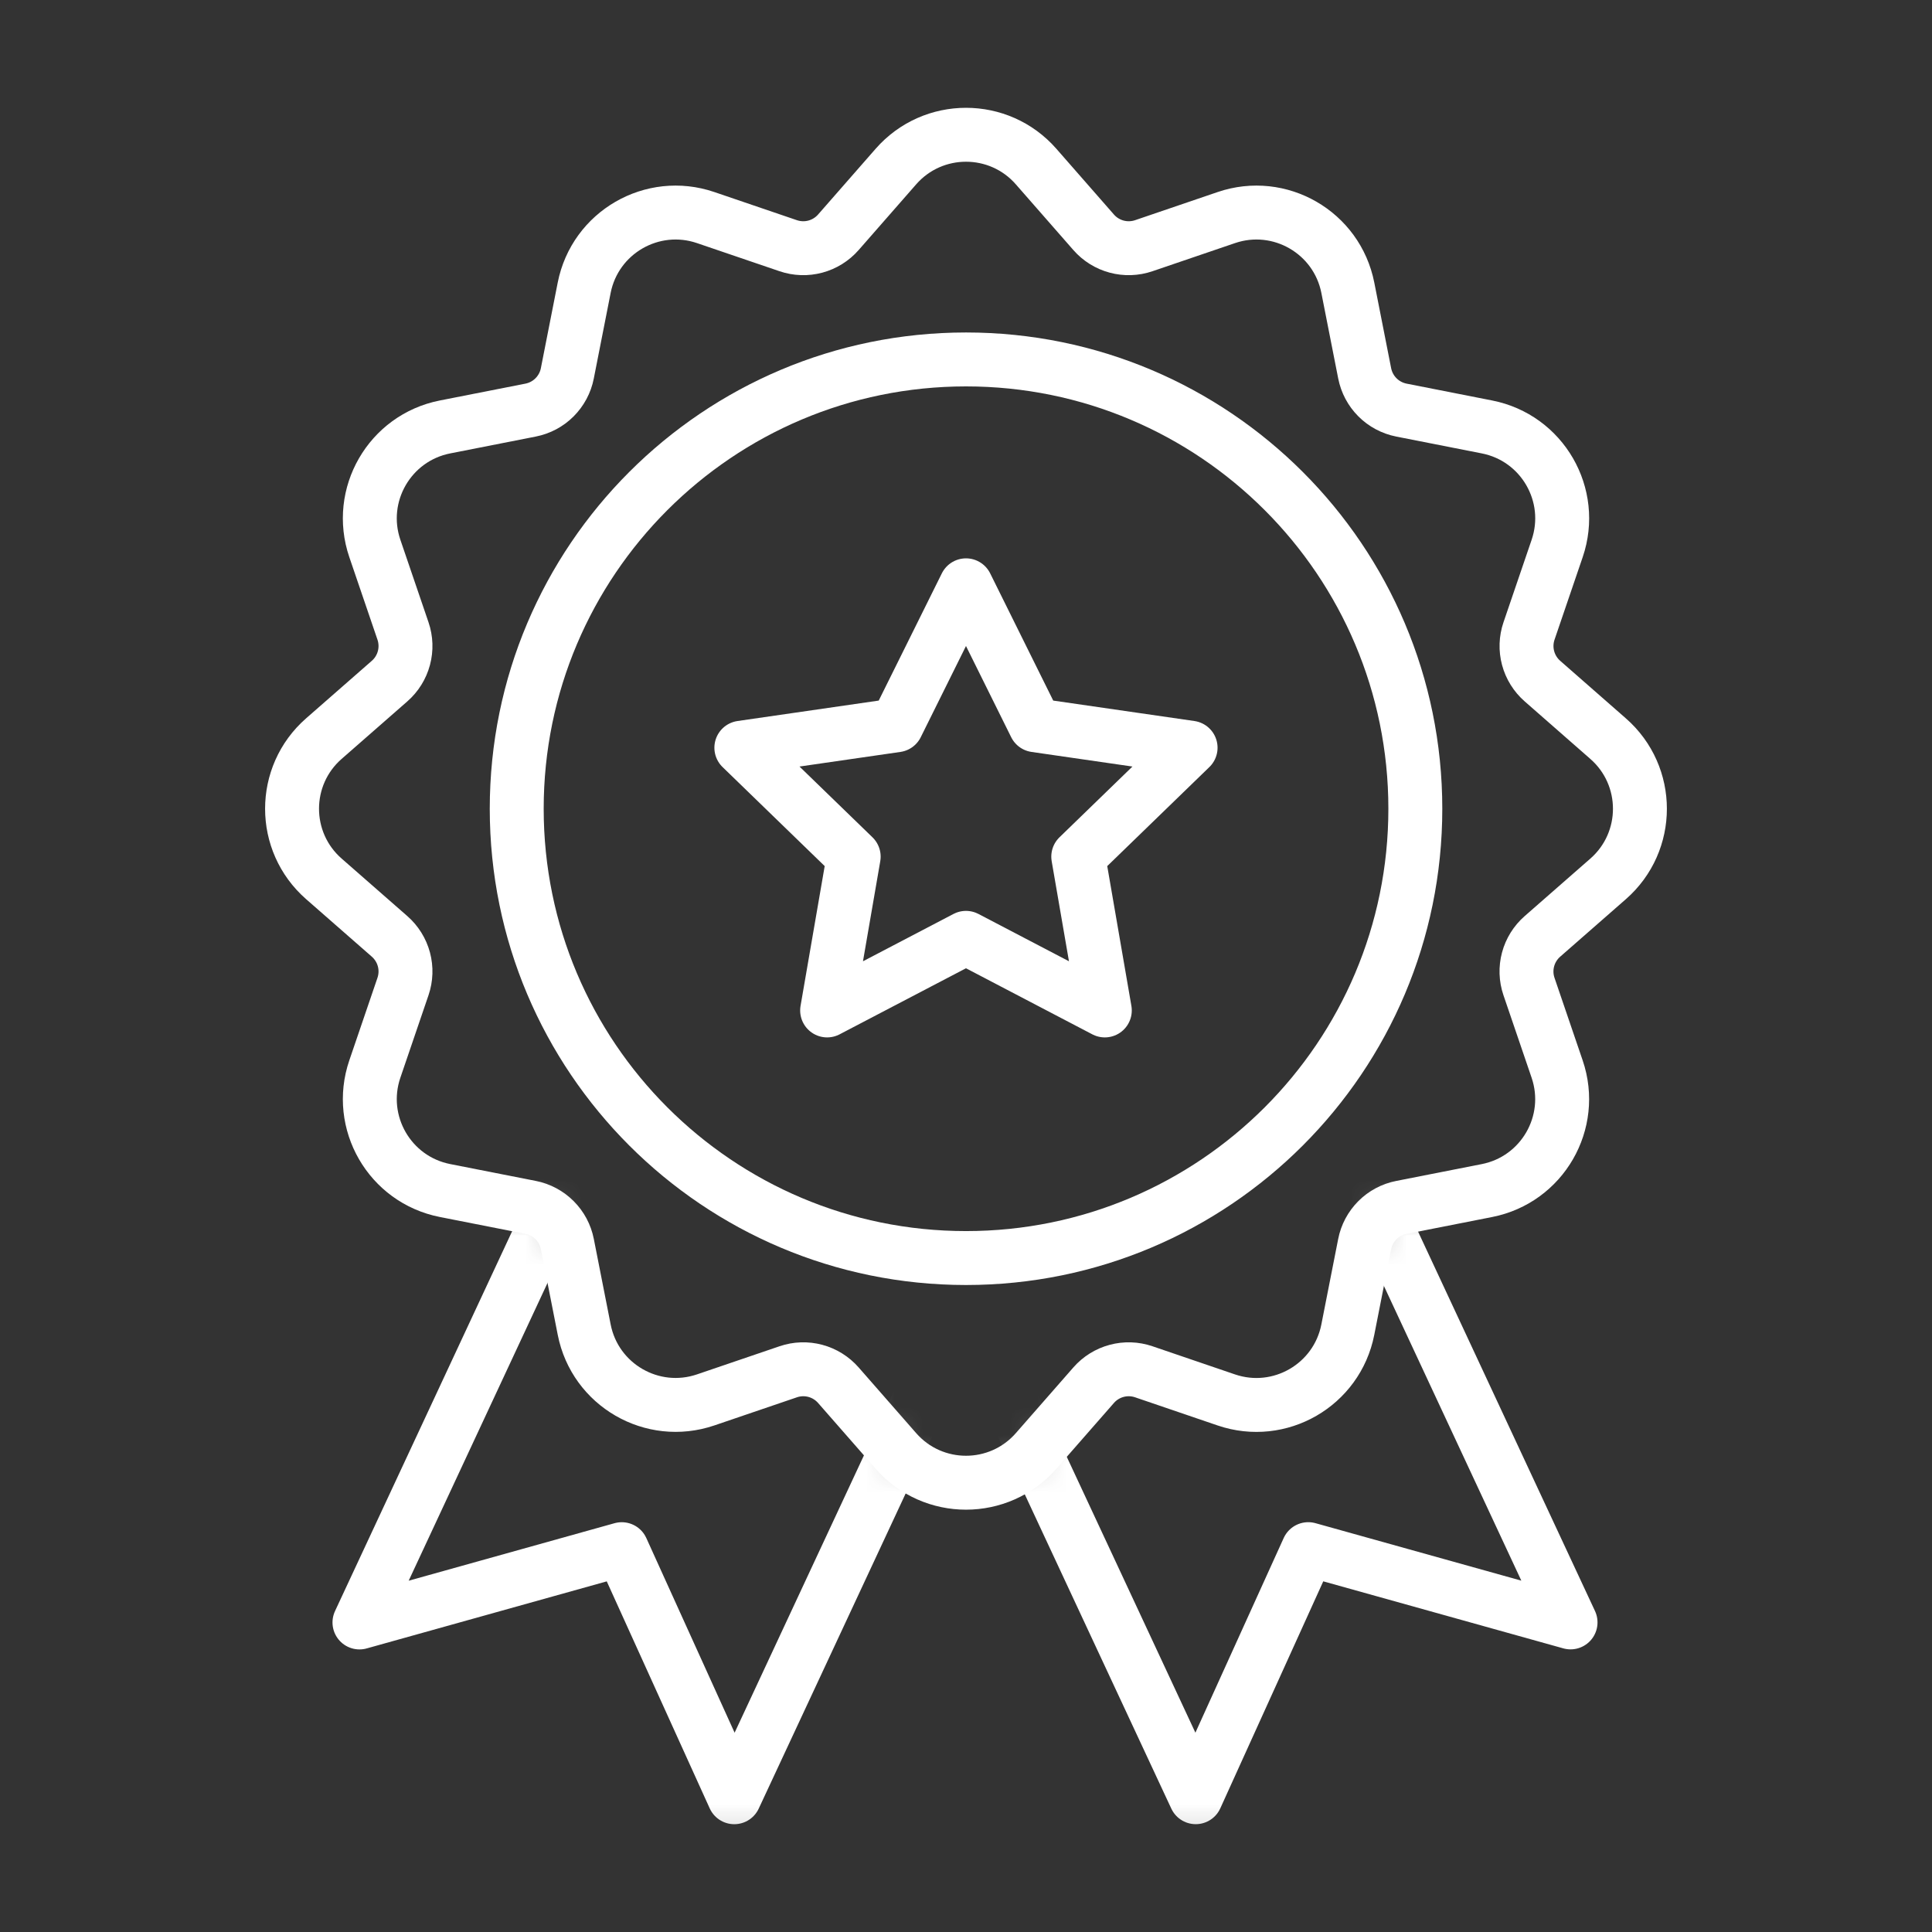 <svg fill="none" height="68" viewBox="0 0 68 68" width="68" xmlns="http://www.w3.org/2000/svg" xmlns:xlink="http://www.w3.org/1999/xlink"><rect x="0" y="0" width="68" height="68" fill="#333333" stroke="none"/><mask id="a" height="33" maskUnits="userSpaceOnUse" width="58" x="5" y="32"><path d="m54.806 37.627-.991-2.905c-.105-.307-.116-.639-.032-.953s.259-.596.504-.81c1.014-.888 2.608-.324 2.839 1.004l5.367 30.904h-56.977l5.357-30.904c.23-1.327 1.824-1.891 2.838-1.004.244.214.42.496.504.81.084.314.073.646-.032.953l-.991 2.905c-.641 1.88.523 3.894 2.471 4.277l3.012.593c.319.063.613.219.843.449.23.23.387.524.45.843l.593 3.011c.383 1.949 2.397 3.112 4.276 2.472l2.906-.99c.308-.105.639-.116.953-.032.314.084.596.26.81.504l2.025 2.313c1.307 1.493 3.629 1.493 4.936 0l2.025-2.313c.214-.245.496-.42.81-.504s.646-.073.953.032l2.905.991c1.88.641 3.894-.523 4.277-2.471l.593-3.012c.063-.319.219-.613.45-.843s.524-.387.843-.45l3.012-.593c1.949-.383 3.112-2.397 2.471-4.277z" fill="#fff"/></mask><mask id="b" height="33" maskUnits="userSpaceOnUse" width="58" x="5" y="32"><path d="m54.806 37.627-.991-2.905c-.105-.307-.116-.639-.032-.953s.259-.596.504-.81c1.014-.888 2.608-.324 2.839 1.004l5.367 30.904h-56.977l5.357-30.904c.23-1.327 1.824-1.891 2.838-1.004.244.214.42.496.504.81.084.314.073.646-.032.953l-.991 2.905c-.641 1.88.523 3.894 2.471 4.277l3.012.593c.319.063.613.219.843.449.23.23.387.524.45.843l.593 3.011c.383 1.949 2.397 3.112 4.276 2.472l2.906-.99c.308-.105.639-.116.953-.032.314.084.596.26.81.504l2.025 2.313c1.307 1.493 3.629 1.493 4.936 0l2.025-2.313c.214-.245.496-.42.81-.504s.646-.073.953.032l2.905.991c1.88.641 3.894-.523 4.277-2.471l.593-3.012c.063-.319.219-.613.45-.843s.524-.387.843-.45l3.012-.593c1.949-.383 3.112-2.397 2.471-4.277z" fill="#fff"/></mask><g mask="url(#a)"><path d="m32.419 42.523 6.597-3.076 6.595-3.075 9.667 20.731-9.232-2.578-3.96 8.731z" stroke="#fff" stroke-linecap="round" stroke-linejoin="round" stroke-width="1.898"/></g><g mask="url(#b)"><path d="m35.511 42.525-6.595-3.076-6.597-3.076-9.667 20.732 9.232-2.579 3.96 8.731z" stroke="#fff" stroke-linecap="round" stroke-linejoin="round" stroke-width="1.898"/></g><g stroke="#fff" stroke-linecap="round" stroke-linejoin="round" stroke-width="1.898"><path d="m56.6 25.998c1.493 1.307 1.493 3.629 0 4.936l-2.313 2.025c-.244.214-.42.496-.504.81-.084.314-.073.646.032.953l.991 2.905c.641 1.88-.523 3.894-2.471 4.277l-3.012.593c-.319.063-.613.219-.843.45s-.387.524-.449.843l-.593 3.012c-.384 1.949-2.397 3.112-4.277 2.471l-2.905-.991c-.308-.105-.639-.116-.953-.032-.314.084-.596.259-.81.504l-2.025 2.313c-1.307 1.493-3.629 1.493-4.936 0l-2.025-2.313c-.214-.244-.496-.42-.81-.504-.314-.084-.646-.073-.953.032l-2.906.99c-1.88.64-3.893-.523-4.276-2.472l-.593-3.011c-.063-.319-.219-.613-.45-.843-.23-.23-.524-.387-.843-.45l-3.012-.593c-1.949-.383-3.112-2.397-2.471-4.277l.991-2.905c.105-.308.116-.639.032-.953s-.26-.596-.504-.81l-2.313-2.025c-1.493-1.307-1.493-3.629 0-4.936l2.313-2.025c.245-.214.42-.496.504-.81s.073-.646-.032-.953l-.991-2.905c-.641-1.88.522-3.894 2.471-4.277l3.012-.593c.319-.063.613-.219.843-.45s.387-.524.449-.843l.593-3.012c.384-1.949 2.397-3.112 4.277-2.471l2.905.99c.308.105.639.116.954.032.314-.084.596-.26.81-.504l2.025-2.313c1.307-1.493 3.63-1.493 4.936 0l2.025 2.313c.214.245.496.42.81.504.314.084.646.073.954-.032l2.905-.99c1.88-.641 3.894.522 4.277 2.471l.593 3.012c.063.319.219.613.449.843s.524.387.843.45l3.012.593c1.949.383 3.112 2.397 2.471 4.277l-.991 2.905c-.105.308-.116.639-.032.953.084.314.26.596.504.81z"/><path d="m34.001 44.279c8.734 0 15.814-7.08 15.814-15.814s-7.08-15.814-15.814-15.814c-8.734 0-15.814 7.08-15.814 15.814s7.08 15.814 15.814 15.814z"/><path d="m34 20.601-2.443 4.925-5.464.791 3.954 3.834-.935 5.413 4.887-2.555 4.887 2.555-.935-5.413 3.954-3.834-5.464-.791z"/></g></svg>